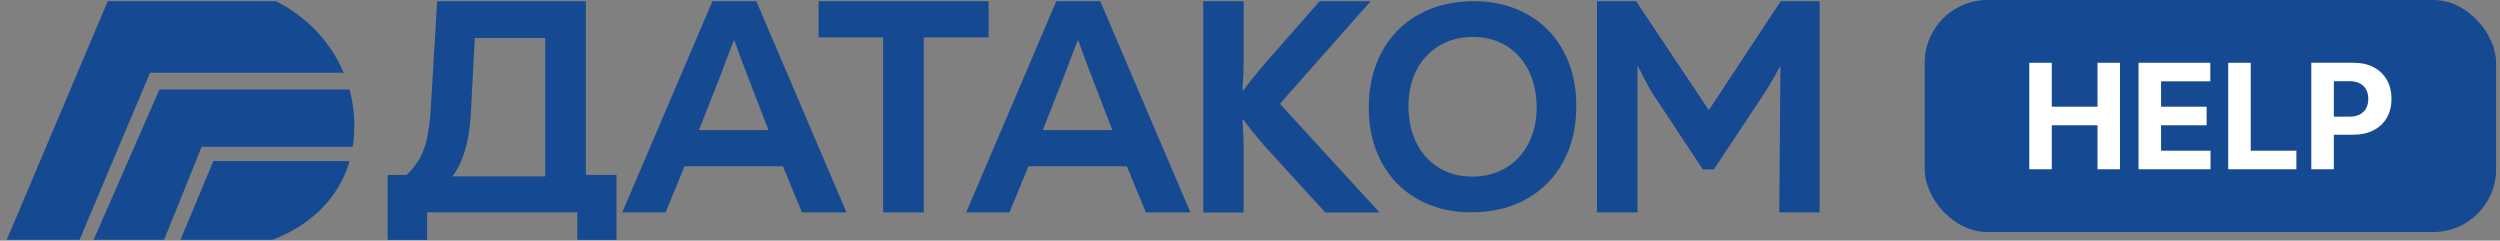 <svg width="239" height="23" viewBox="0 0 239 23" fill="none" xmlns="http://www.w3.org/2000/svg">
<rect x="0" y="0" width="239" height="23" fill="#808080" stroke="none"/>
<g clip-path="url(#clip0_781_634)">
<path d="M26.373 0.114H10.301L9.264 2.564L5.231 12.091L0.647 22.921H7.607L8.676 20.386L14.342 6.956H32.857C31.611 3.984 29.3 1.583 26.373 0.114Z" fill="#154A92"/>
<path d="M33.407 8.552H15.24L9.693 21.232L8.954 22.918H15.688L19.282 14.027H33.723C33.824 13.378 33.875 12.723 33.874 12.067C33.876 10.879 33.719 9.697 33.407 8.552Z" fill="#154A92"/>
<path d="M20.4 15.395L17.257 22.923H26.046C29.643 21.553 32.381 18.996 33.419 15.395H20.4Z" fill="#154A92"/>
<path d="M56.008 16.722H58.936V22.933H55.191V20.296H40.83V22.932H37.06V16.722H38.862C39.62 16.047 40.196 15.189 40.537 14.228C40.884 13.257 41.105 11.878 41.199 10.09L41.79 0.114H56.008V16.722ZM45.394 3.632L45.028 10.58C44.953 12.079 44.765 13.333 44.464 14.343C44.164 15.352 43.761 16.192 43.254 16.863H52.123V3.632H45.394Z" fill="#154A92"/>
<path d="M113.803 20.307H109.549L107.722 15.894H98.317L96.505 20.307H92.367L100.985 0.114H105.182L113.803 20.307ZM99.697 12.432H106.34L104.28 7.095C103.66 5.479 103.266 4.412 103.097 3.893H103.013L102.393 5.508L101.773 7.153L99.697 12.432Z" fill="#154A92"/>
<path d="M80.926 20.308H76.671L74.847 15.895H65.442L63.629 20.308H59.488L68.109 0.114H72.306L80.926 20.308ZM66.82 12.433H73.465L71.405 7.096C70.785 5.48 70.391 4.413 70.221 3.894H70.14L69.52 5.509L68.9 7.154L66.82 12.433Z" fill="#154A92"/>
<path d="M78.256 0.114H94.512V3.576H88.315V20.307H84.427V3.576H78.256V0.114Z" fill="#154A92"/>
<path d="M122.359 9.923L131.881 20.309H126.696L120.921 13.991C119.832 12.721 119.146 11.865 118.864 11.423L118.78 11.483C118.855 12.484 118.893 13.484 118.893 14.484V20.311H115.033V0.114H118.893V5.595C118.893 6.576 118.855 7.586 118.78 8.624L118.864 8.653C119.277 8.057 120 7.154 121.034 5.943L126.159 0.116H131.033L122.359 9.923Z" fill="#154A92"/>
<path d="M135.539 19.045C134.072 18.232 132.87 17.006 132.079 15.515C131.262 13.998 130.853 12.256 130.854 10.29C130.854 8.267 131.271 6.488 132.105 4.954C132.915 3.444 134.14 2.203 135.633 1.382C137.15 0.539 138.904 0.116 140.897 0.114C142.818 0.114 144.524 0.532 146.014 1.368C147.481 2.182 148.683 3.408 149.474 4.898C150.291 6.415 150.7 8.157 150.699 10.124C150.699 12.146 150.282 13.925 149.448 15.46C148.638 16.97 147.413 18.21 145.92 19.031C144.403 19.874 142.648 20.297 140.656 20.3C138.735 20.3 137.03 19.881 135.539 19.045ZM143.942 16.053C144.874 15.503 145.631 14.694 146.123 13.722C146.643 12.721 146.903 11.577 146.903 10.29C146.903 8.948 146.648 7.766 146.136 6.746C145.625 5.725 144.911 4.935 143.995 4.374C143.081 3.814 142.022 3.533 140.818 3.531C139.597 3.531 138.519 3.812 137.586 4.374C136.66 4.928 135.908 5.736 135.418 6.704C134.907 7.698 134.651 8.837 134.651 10.124C134.651 11.466 134.907 12.647 135.418 13.668C135.93 14.688 136.644 15.478 137.559 16.039C138.473 16.601 139.532 16.882 140.737 16.882C141.941 16.882 143.009 16.606 143.941 16.053H143.942Z" fill="#154A92"/>
<path d="M173.948 0.114V20.308H170.1L170.207 6.317L163.86 16.194H162.788L156.547 6.272V20.308H152.674V0.114H156.403L163.362 10.529L170.237 0.114L170.209 6.263C169.833 6.975 169.176 8.18 168.406 9.314L163.856 16.186H162.784L158.236 9.317C157.428 8.144 156.905 6.882 156.547 6.263V20.308H152.688V0.114H156.407L163.365 10.529L170.237 0.114H173.956V20.308H170.096" fill="#154A92"/>
<rect x="184" width="54.627" height="22.182" rx="6" fill="#154A92"/>
<path d="M194 16.182V6H196.153V10.201H200.523V6H202.67V16.182H200.523V11.976H196.153V16.182H194Z" fill="white"/>
<path d="M204.445 16.182V6H211.306V7.775H206.598V10.201H210.953V11.976H206.598V14.407H211.326V16.182H204.445Z" fill="white"/>
<path d="M213.018 16.182V6H215.17V14.407H219.535V16.182H213.018Z" fill="white"/>
<path d="M220.961 16.182V6H224.978C225.75 6 226.408 6.147 226.952 6.442C227.495 6.734 227.91 7.14 228.195 7.661C228.483 8.178 228.627 8.774 228.627 9.45C228.627 10.126 228.481 10.723 228.19 11.24C227.898 11.757 227.475 12.16 226.922 12.448C226.372 12.736 225.705 12.881 224.923 12.881H222.363V11.155H224.575C224.99 11.155 225.331 11.084 225.599 10.942C225.871 10.796 226.073 10.595 226.206 10.34C226.342 10.082 226.41 9.785 226.41 9.45C226.41 9.112 226.342 8.817 226.206 8.565C226.073 8.31 225.871 8.113 225.599 7.974C225.328 7.831 224.983 7.76 224.565 7.76H223.114V16.182H220.961Z" fill="white"/>
</g>
<defs>
<clipPath id="clip0_781_634">
<rect width="239" height="23" fill="white"/>
</clipPath>
</defs>
</svg>

